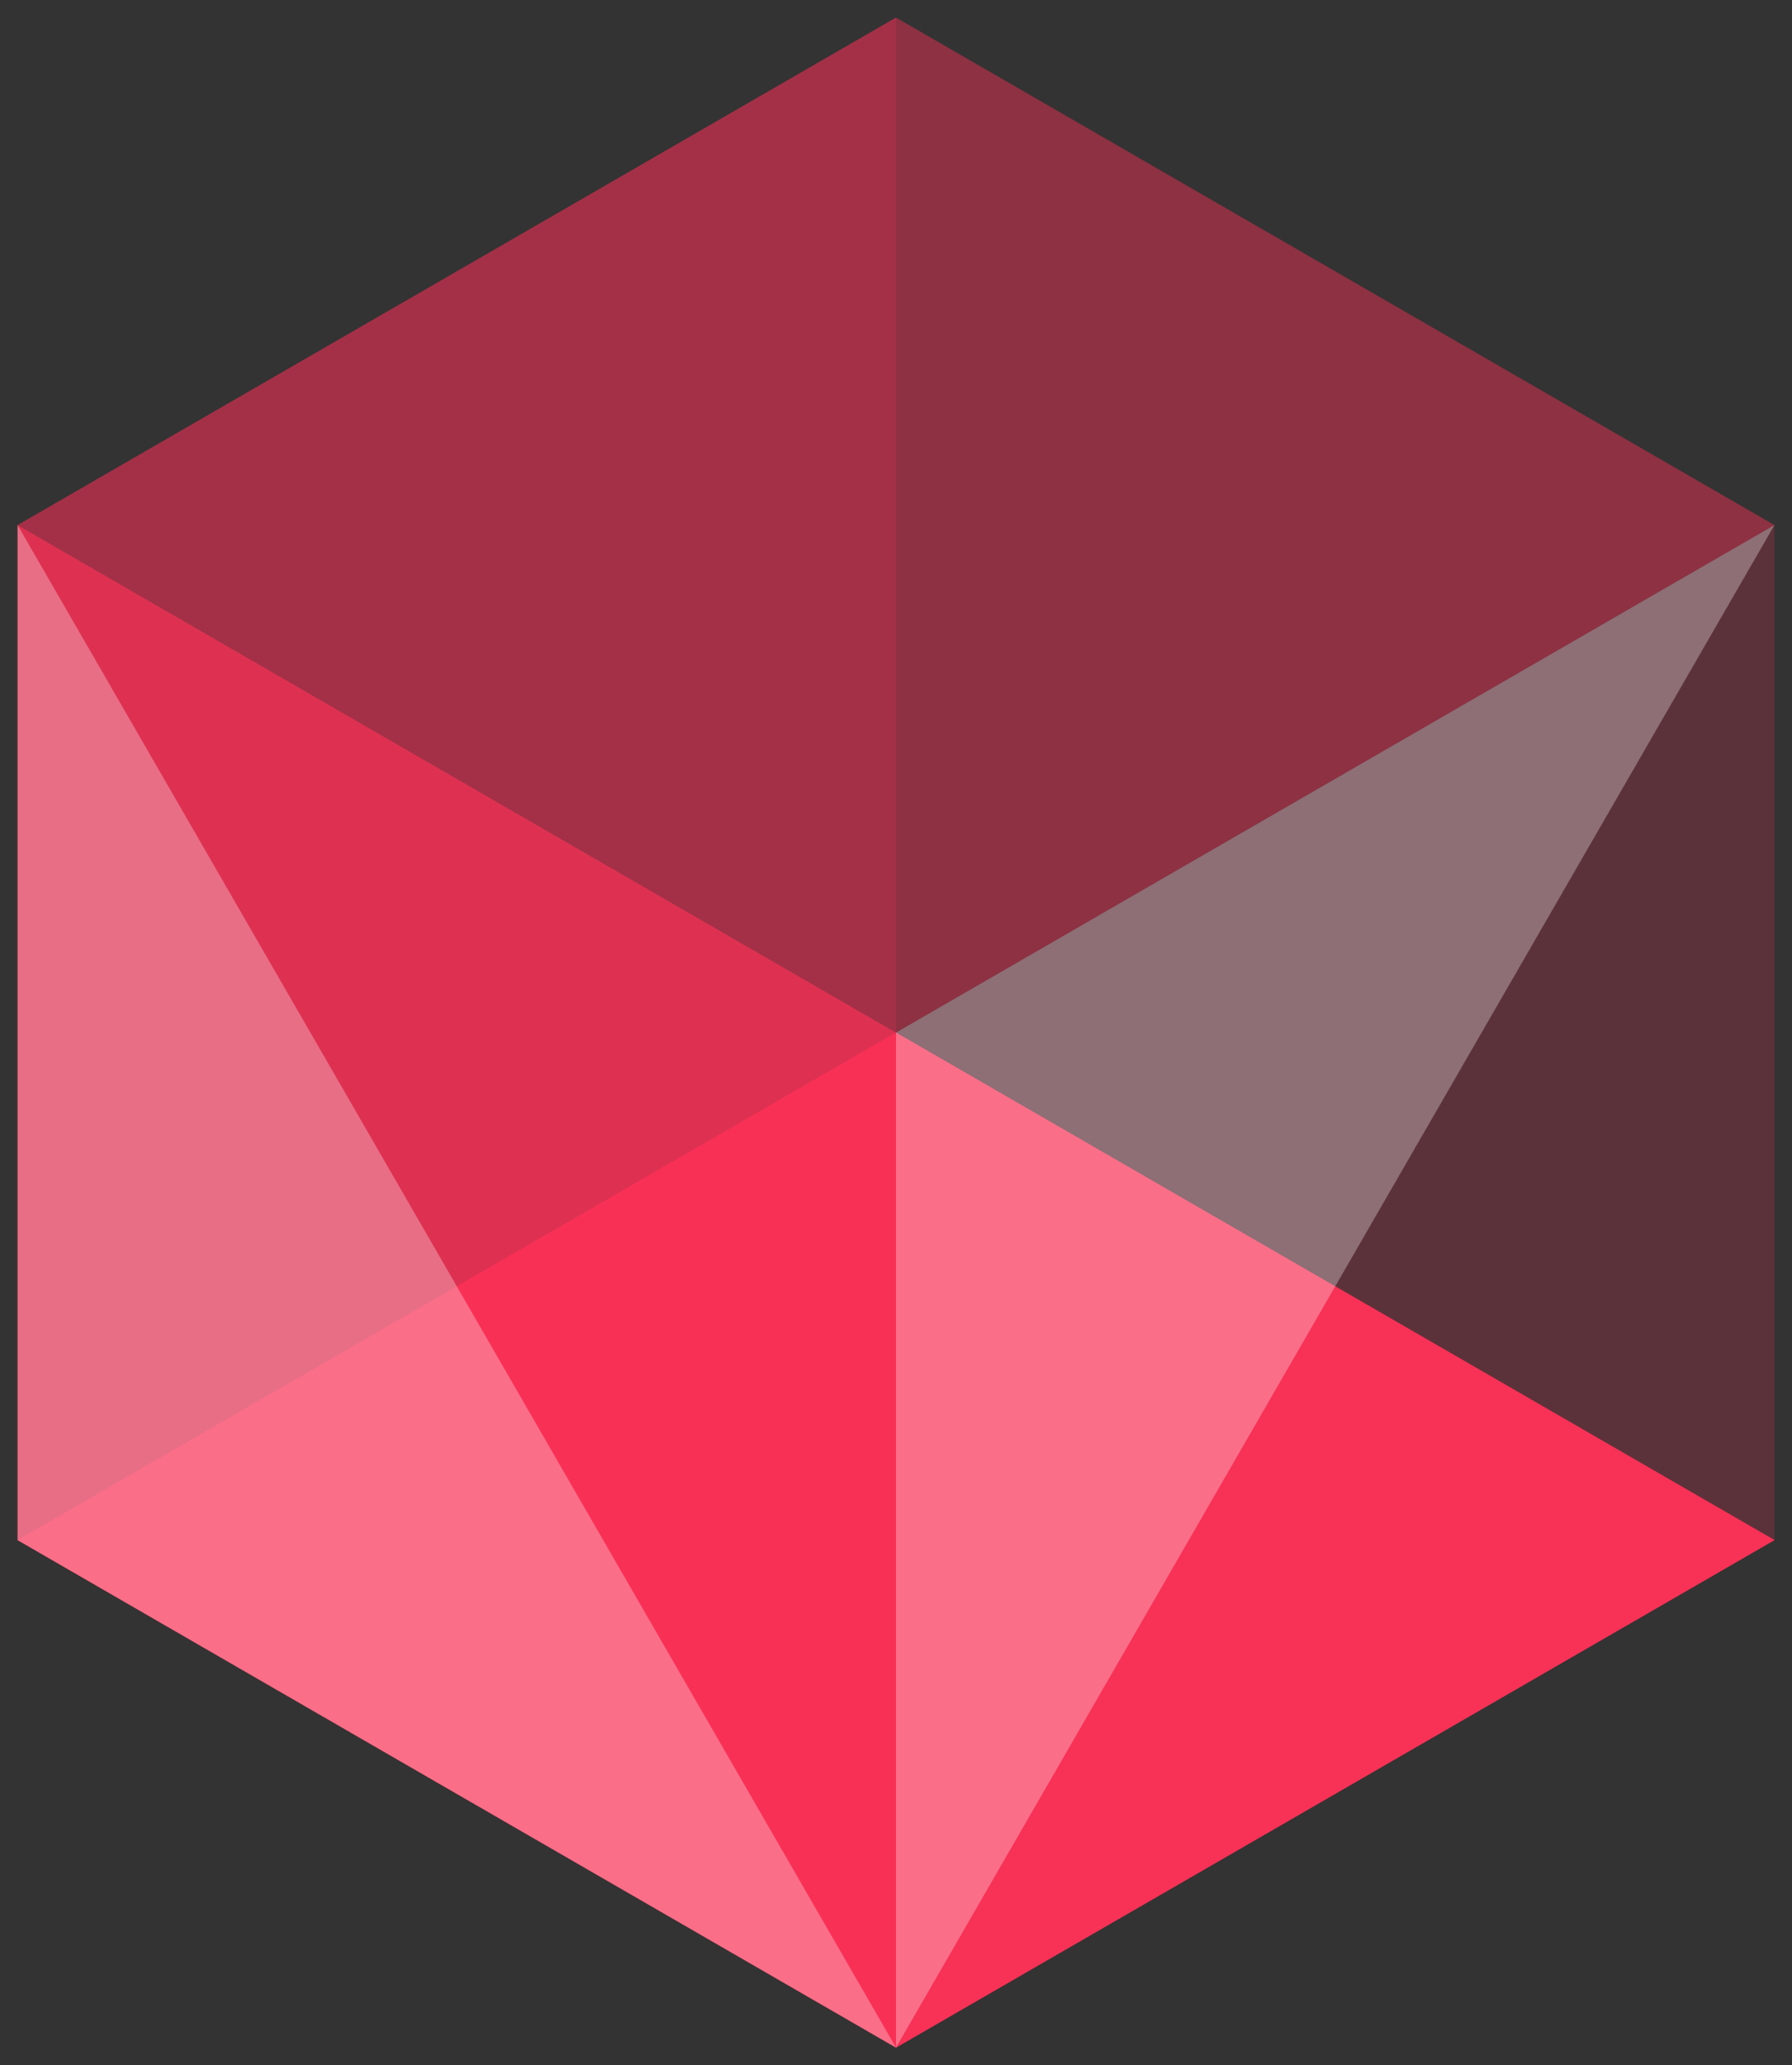 <svg xmlns="http://www.w3.org/2000/svg" xmlns:xlink="http://www.w3.org/1999/xlink" version="1.0" x="0" y="0"
     width="2400" height="2764.081" viewBox="139.4 89.758 61.2 70.484"
     preserveAspectRatio="xMidYMid meet" color-interpolation-filters="sRGB">
  <rect x="139.4" y="89.758" width="61.2" height="70.484" fill="#333333" stroke="none"/>
  <g>
    <defs>
      <linearGradient id="92" x1="0%" y1="0%" x2="100%" y2="0%">
        <stop offset="0%" stop-color="#fa71cd"></stop>
        <stop offset="100%" stop-color="#9b59b6"></stop>
      </linearGradient>
      <linearGradient id="93" x1="0%" y1="0%" x2="100%" y2="0%">
        <stop offset="0%" stop-color="#f9d423"></stop>
        <stop offset="100%" stop-color="#f83600"></stop>
      </linearGradient>
      <linearGradient id="94" x1="0%" y1="0%" x2="100%" y2="0%">
        <stop offset="0%" stop-color="#0064d2"></stop>
        <stop offset="100%" stop-color="#1cb0f6"></stop>
      </linearGradient>
      <linearGradient id="95" x1="0%" y1="0%" x2="100%" y2="0%">
        <stop offset="0%" stop-color="#f00978"></stop>
        <stop offset="100%" stop-color="#3f51b1"></stop>
      </linearGradient>
      <linearGradient id="96" x1="0%" y1="0%" x2="100%" y2="0%">
        <stop offset="0%" stop-color="#7873f5"></stop>
        <stop offset="100%" stop-color="#ec77ab"></stop>
      </linearGradient>
      <linearGradient id="97" x1="0%" y1="0%" x2="100%" y2="0%">
        <stop offset="0%" stop-color="#f9d423"></stop>
        <stop offset="100%" stop-color="#e14fad"></stop>
      </linearGradient>
      <linearGradient id="98" x1="0%" y1="0%" x2="100%" y2="0%">
        <stop offset="0%" stop-color="#009efd"></stop>
        <stop offset="100%" stop-color="#2af598"></stop>
      </linearGradient>
      <linearGradient id="99" x1="0%" y1="0%" x2="100%" y2="0%">
        <stop offset="0%" stop-color="#ffcc00"></stop>
        <stop offset="100%" stop-color="#00b140"></stop>
      </linearGradient>
      <linearGradient id="100" x1="0%" y1="0%" x2="100%" y2="0%">
        <stop offset="0%" stop-color="#d51007"></stop>
        <stop offset="100%" stop-color="#ff8177"></stop>
      </linearGradient>
      <linearGradient id="102" x1="0%" y1="0%" x2="100%" y2="0%">
        <stop offset="0%" stop-color="#a2b6df"></stop>
        <stop offset="100%" stop-color="#0c3483"></stop>
      </linearGradient>
      <linearGradient id="103" x1="0%" y1="0%" x2="100%" y2="0%">
        <stop offset="0%" stop-color="#7ac5d8"></stop>
        <stop offset="100%" stop-color="#eea2a2"></stop>
      </linearGradient>
      <linearGradient id="104" x1="0%" y1="0%" x2="100%" y2="0%">
        <stop offset="0%" stop-color="#00ecbc"></stop>
        <stop offset="100%" stop-color="#007adf"></stop>
      </linearGradient>
      <linearGradient id="105" x1="0%" y1="0%" x2="100%" y2="0%">
        <stop offset="0%" stop-color="#b88746"></stop>
        <stop offset="100%" stop-color="#fdf5a6"></stop>
      </linearGradient>
    </defs>
    <g class="imagesvg isNoFont" transform="translate(140,90.358)">
      <g>
        <rect fill="#333" fill-opacity="0" stroke-width="2" x="0" y="0" width="60"
              height="69.284" class="image-rect"></rect>
        <svg x="0" y="0" width="60" height="69.284" filtersec="colorsb109779801"
             class="image-svg-svg primary" style="overflow: visible;">
          <svg xmlns="http://www.w3.org/2000/svg" viewBox="0 0 86.6 100">
            <path fill="#FF3158" opacity=".2" d="M0 25v50l43.3 25 43.3-25V25L43.3 0 0 25z"></path>
            <path fill="#FF3158" opacity=".8" d="M0 25l86.6 50-43.3 25L0 75V25z"></path>
            <path fill="#FF3158" opacity=".8" d="M43.3 50L0 75l43.3 25 43.3-25-43.3-25z"></path>
            <path fill="#FF3158" opacity=".3" d="M43.3 50l43.3-25L43.3 0 0 25l43.3 25z"></path>
            <path fill="#FF3158" opacity=".2" d="M43.3 0v50L0 25 43.3 0zM43.3 100V50L0 75l43.3 25z"></path>
            <path fill="#fff" opacity=".3" d="M86.6 25l-43.3 75V50l43.3-25zM0 25l43.3 75L0 75V25z"></path>
          </svg>
        </svg>
      </g>
    </g>
    <defs v-gra="od"></defs>
  </g>
</svg>